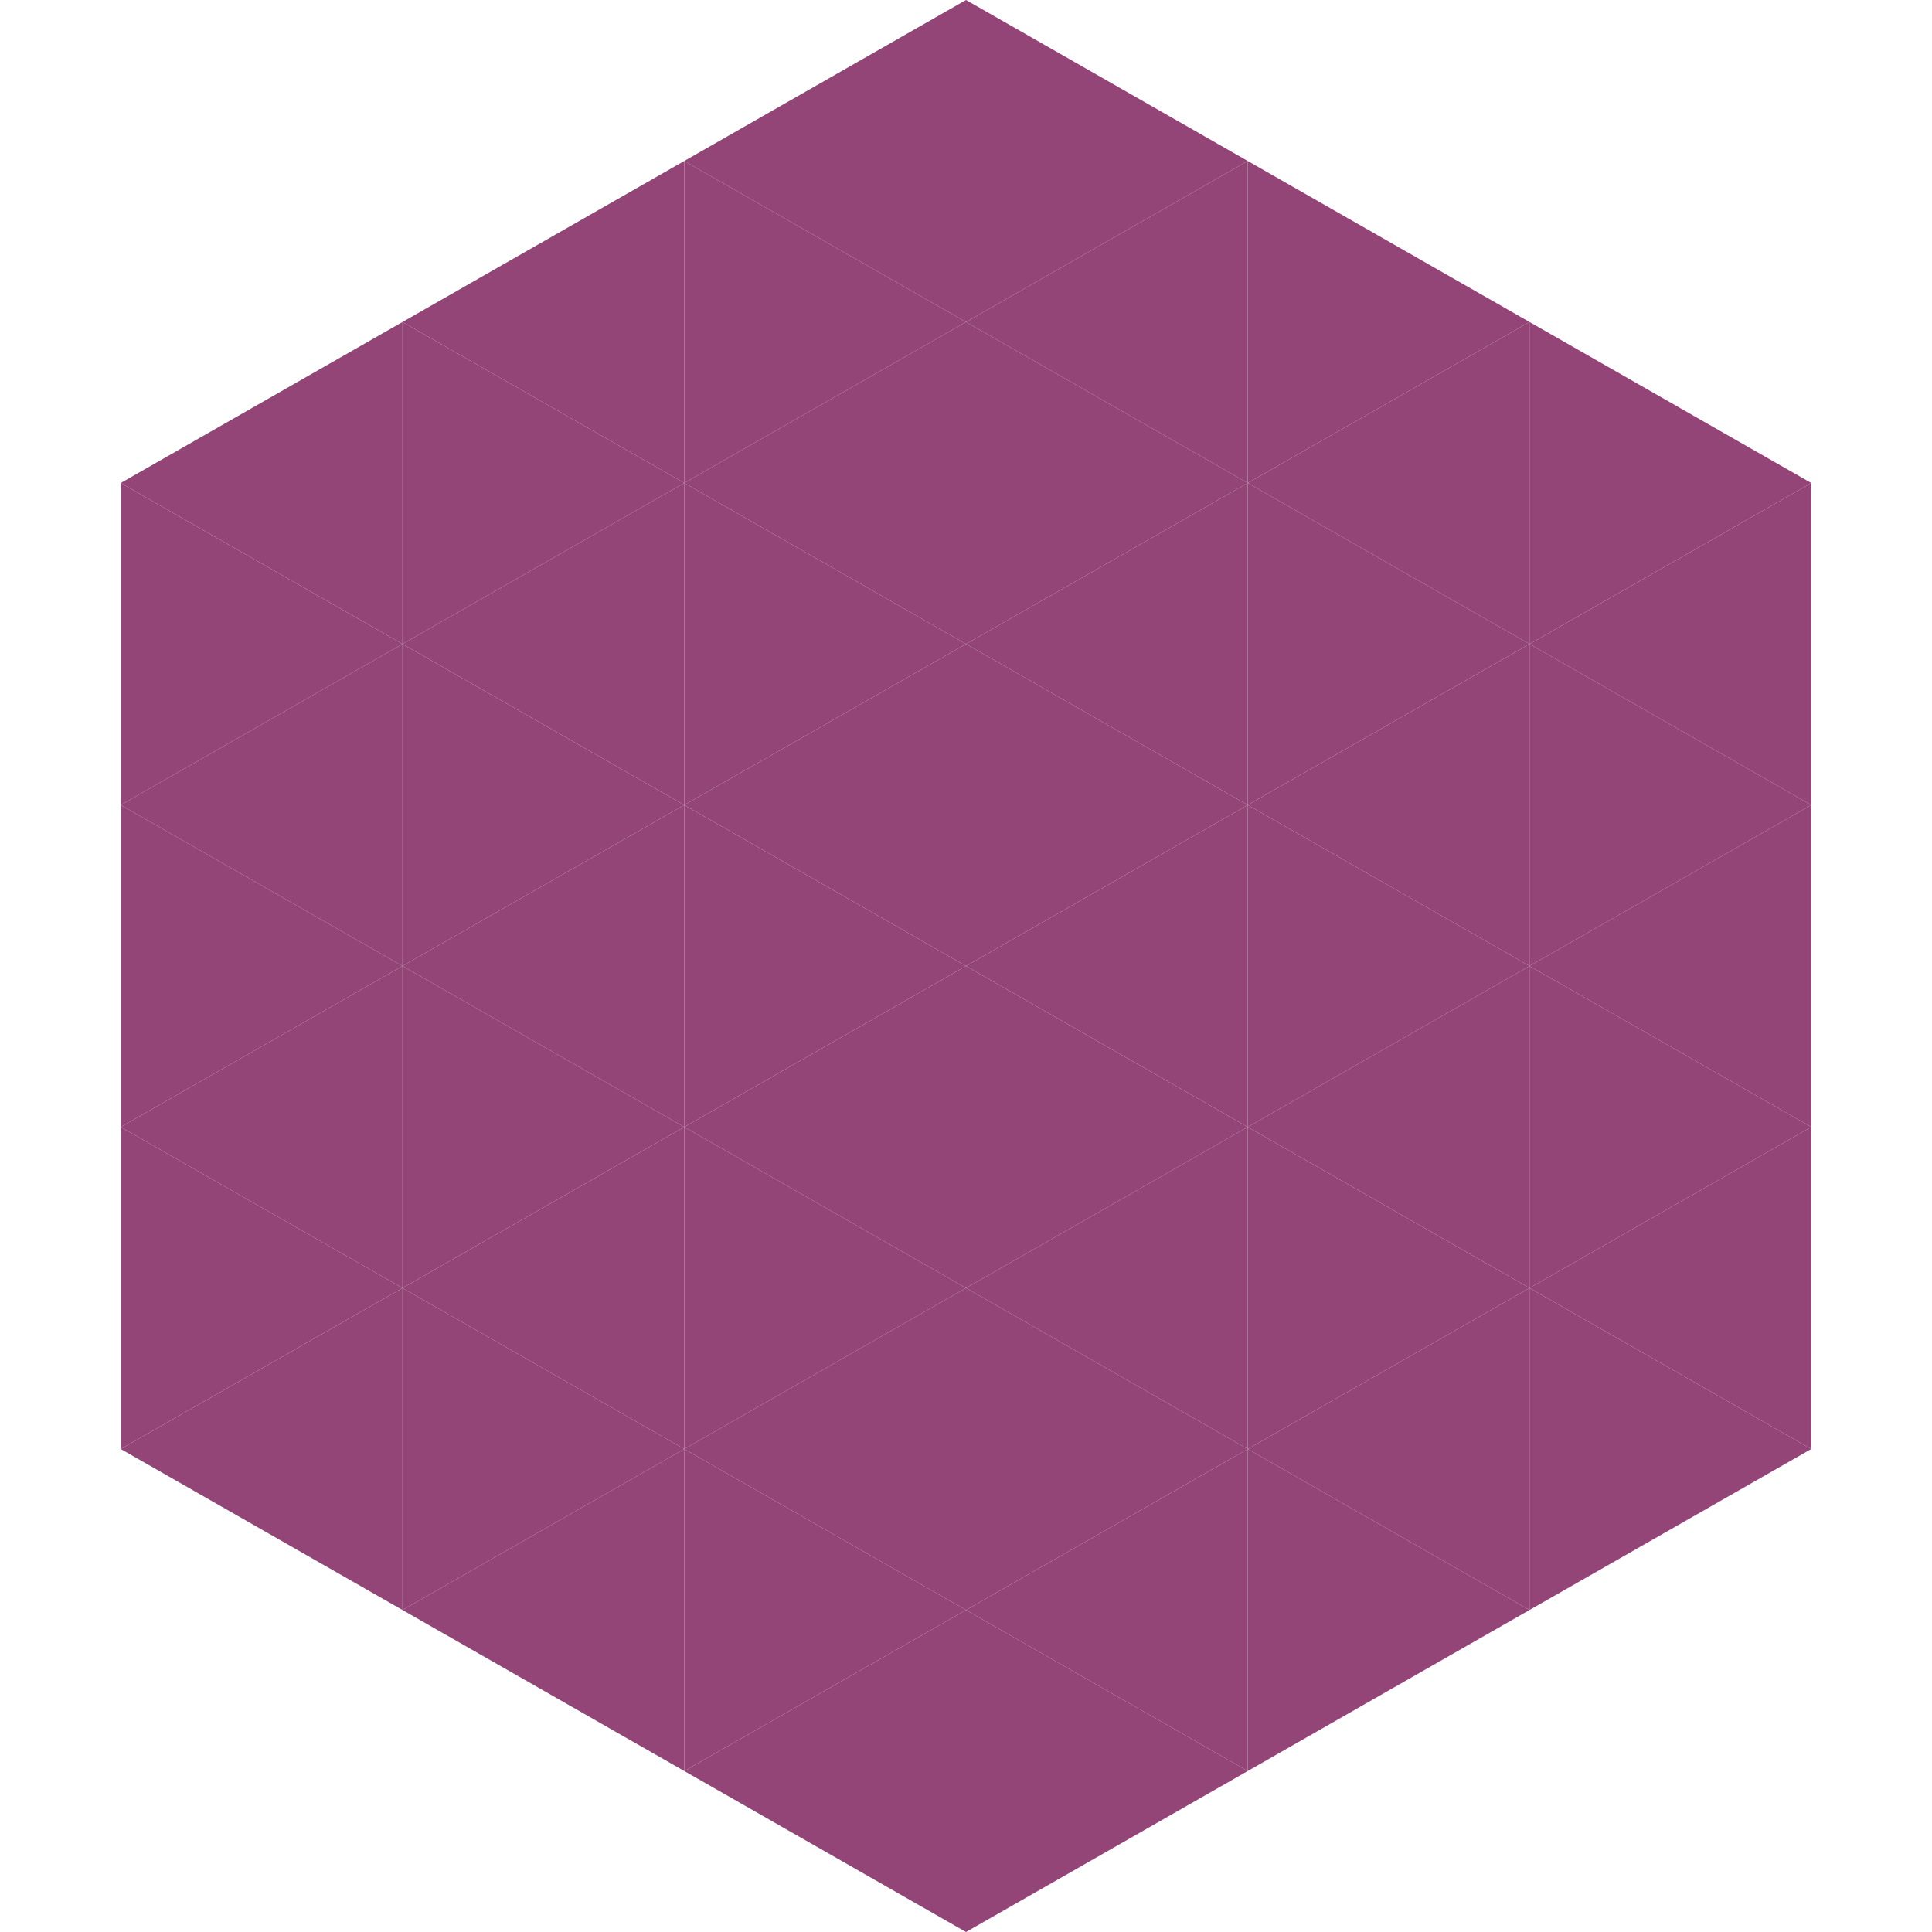 <?xml version="1.0"?>
<!-- Generated by SVGo -->
<svg width="240" height="240"
     xmlns="http://www.w3.org/2000/svg"
     xmlns:xlink="http://www.w3.org/1999/xlink">
<polygon points="50,40 15,60 50,80" style="fill:rgb(146,69,118)" />
<polygon points="190,40 225,60 190,80" style="fill:rgb(146,69,118)" />
<polygon points="15,60 50,80 15,100" style="fill:rgb(146,69,118)" />
<polygon points="225,60 190,80 225,100" style="fill:rgb(146,69,118)" />
<polygon points="50,80 15,100 50,120" style="fill:rgb(146,69,118)" />
<polygon points="190,80 225,100 190,120" style="fill:rgb(146,69,118)" />
<polygon points="15,100 50,120 15,140" style="fill:rgb(146,69,118)" />
<polygon points="225,100 190,120 225,140" style="fill:rgb(146,69,118)" />
<polygon points="50,120 15,140 50,160" style="fill:rgb(146,69,118)" />
<polygon points="190,120 225,140 190,160" style="fill:rgb(146,69,118)" />
<polygon points="15,140 50,160 15,180" style="fill:rgb(146,69,118)" />
<polygon points="225,140 190,160 225,180" style="fill:rgb(146,69,118)" />
<polygon points="50,160 15,180 50,200" style="fill:rgb(146,69,118)" />
<polygon points="190,160 225,180 190,200" style="fill:rgb(146,69,118)" />
<polygon points="15,180 50,200 15,220" style="fill:rgb(255,255,255); fill-opacity:0" />
<polygon points="225,180 190,200 225,220" style="fill:rgb(255,255,255); fill-opacity:0" />
<polygon points="50,0 85,20 50,40" style="fill:rgb(255,255,255); fill-opacity:0" />
<polygon points="190,0 155,20 190,40" style="fill:rgb(255,255,255); fill-opacity:0" />
<polygon points="85,20 50,40 85,60" style="fill:rgb(146,69,118)" />
<polygon points="155,20 190,40 155,60" style="fill:rgb(146,69,118)" />
<polygon points="50,40 85,60 50,80" style="fill:rgb(146,69,118)" />
<polygon points="190,40 155,60 190,80" style="fill:rgb(146,69,118)" />
<polygon points="85,60 50,80 85,100" style="fill:rgb(146,69,118)" />
<polygon points="155,60 190,80 155,100" style="fill:rgb(146,69,118)" />
<polygon points="50,80 85,100 50,120" style="fill:rgb(146,69,118)" />
<polygon points="190,80 155,100 190,120" style="fill:rgb(146,69,118)" />
<polygon points="85,100 50,120 85,140" style="fill:rgb(146,69,118)" />
<polygon points="155,100 190,120 155,140" style="fill:rgb(146,69,118)" />
<polygon points="50,120 85,140 50,160" style="fill:rgb(146,69,118)" />
<polygon points="190,120 155,140 190,160" style="fill:rgb(146,69,118)" />
<polygon points="85,140 50,160 85,180" style="fill:rgb(146,69,118)" />
<polygon points="155,140 190,160 155,180" style="fill:rgb(146,69,118)" />
<polygon points="50,160 85,180 50,200" style="fill:rgb(146,69,118)" />
<polygon points="190,160 155,180 190,200" style="fill:rgb(146,69,118)" />
<polygon points="85,180 50,200 85,220" style="fill:rgb(146,69,118)" />
<polygon points="155,180 190,200 155,220" style="fill:rgb(146,69,118)" />
<polygon points="120,0 85,20 120,40" style="fill:rgb(146,69,118)" />
<polygon points="120,0 155,20 120,40" style="fill:rgb(146,69,118)" />
<polygon points="85,20 120,40 85,60" style="fill:rgb(146,69,118)" />
<polygon points="155,20 120,40 155,60" style="fill:rgb(146,69,118)" />
<polygon points="120,40 85,60 120,80" style="fill:rgb(146,69,118)" />
<polygon points="120,40 155,60 120,80" style="fill:rgb(146,69,118)" />
<polygon points="85,60 120,80 85,100" style="fill:rgb(146,69,118)" />
<polygon points="155,60 120,80 155,100" style="fill:rgb(146,69,118)" />
<polygon points="120,80 85,100 120,120" style="fill:rgb(146,69,118)" />
<polygon points="120,80 155,100 120,120" style="fill:rgb(146,69,118)" />
<polygon points="85,100 120,120 85,140" style="fill:rgb(146,69,118)" />
<polygon points="155,100 120,120 155,140" style="fill:rgb(146,69,118)" />
<polygon points="120,120 85,140 120,160" style="fill:rgb(146,69,118)" />
<polygon points="120,120 155,140 120,160" style="fill:rgb(146,69,118)" />
<polygon points="85,140 120,160 85,180" style="fill:rgb(146,69,118)" />
<polygon points="155,140 120,160 155,180" style="fill:rgb(146,69,118)" />
<polygon points="120,160 85,180 120,200" style="fill:rgb(146,69,118)" />
<polygon points="120,160 155,180 120,200" style="fill:rgb(146,69,118)" />
<polygon points="85,180 120,200 85,220" style="fill:rgb(146,69,118)" />
<polygon points="155,180 120,200 155,220" style="fill:rgb(146,69,118)" />
<polygon points="120,200 85,220 120,240" style="fill:rgb(146,69,118)" />
<polygon points="120,200 155,220 120,240" style="fill:rgb(146,69,118)" />
<polygon points="85,220 120,240 85,260" style="fill:rgb(255,255,255); fill-opacity:0" />
<polygon points="155,220 120,240 155,260" style="fill:rgb(255,255,255); fill-opacity:0" />
</svg>
